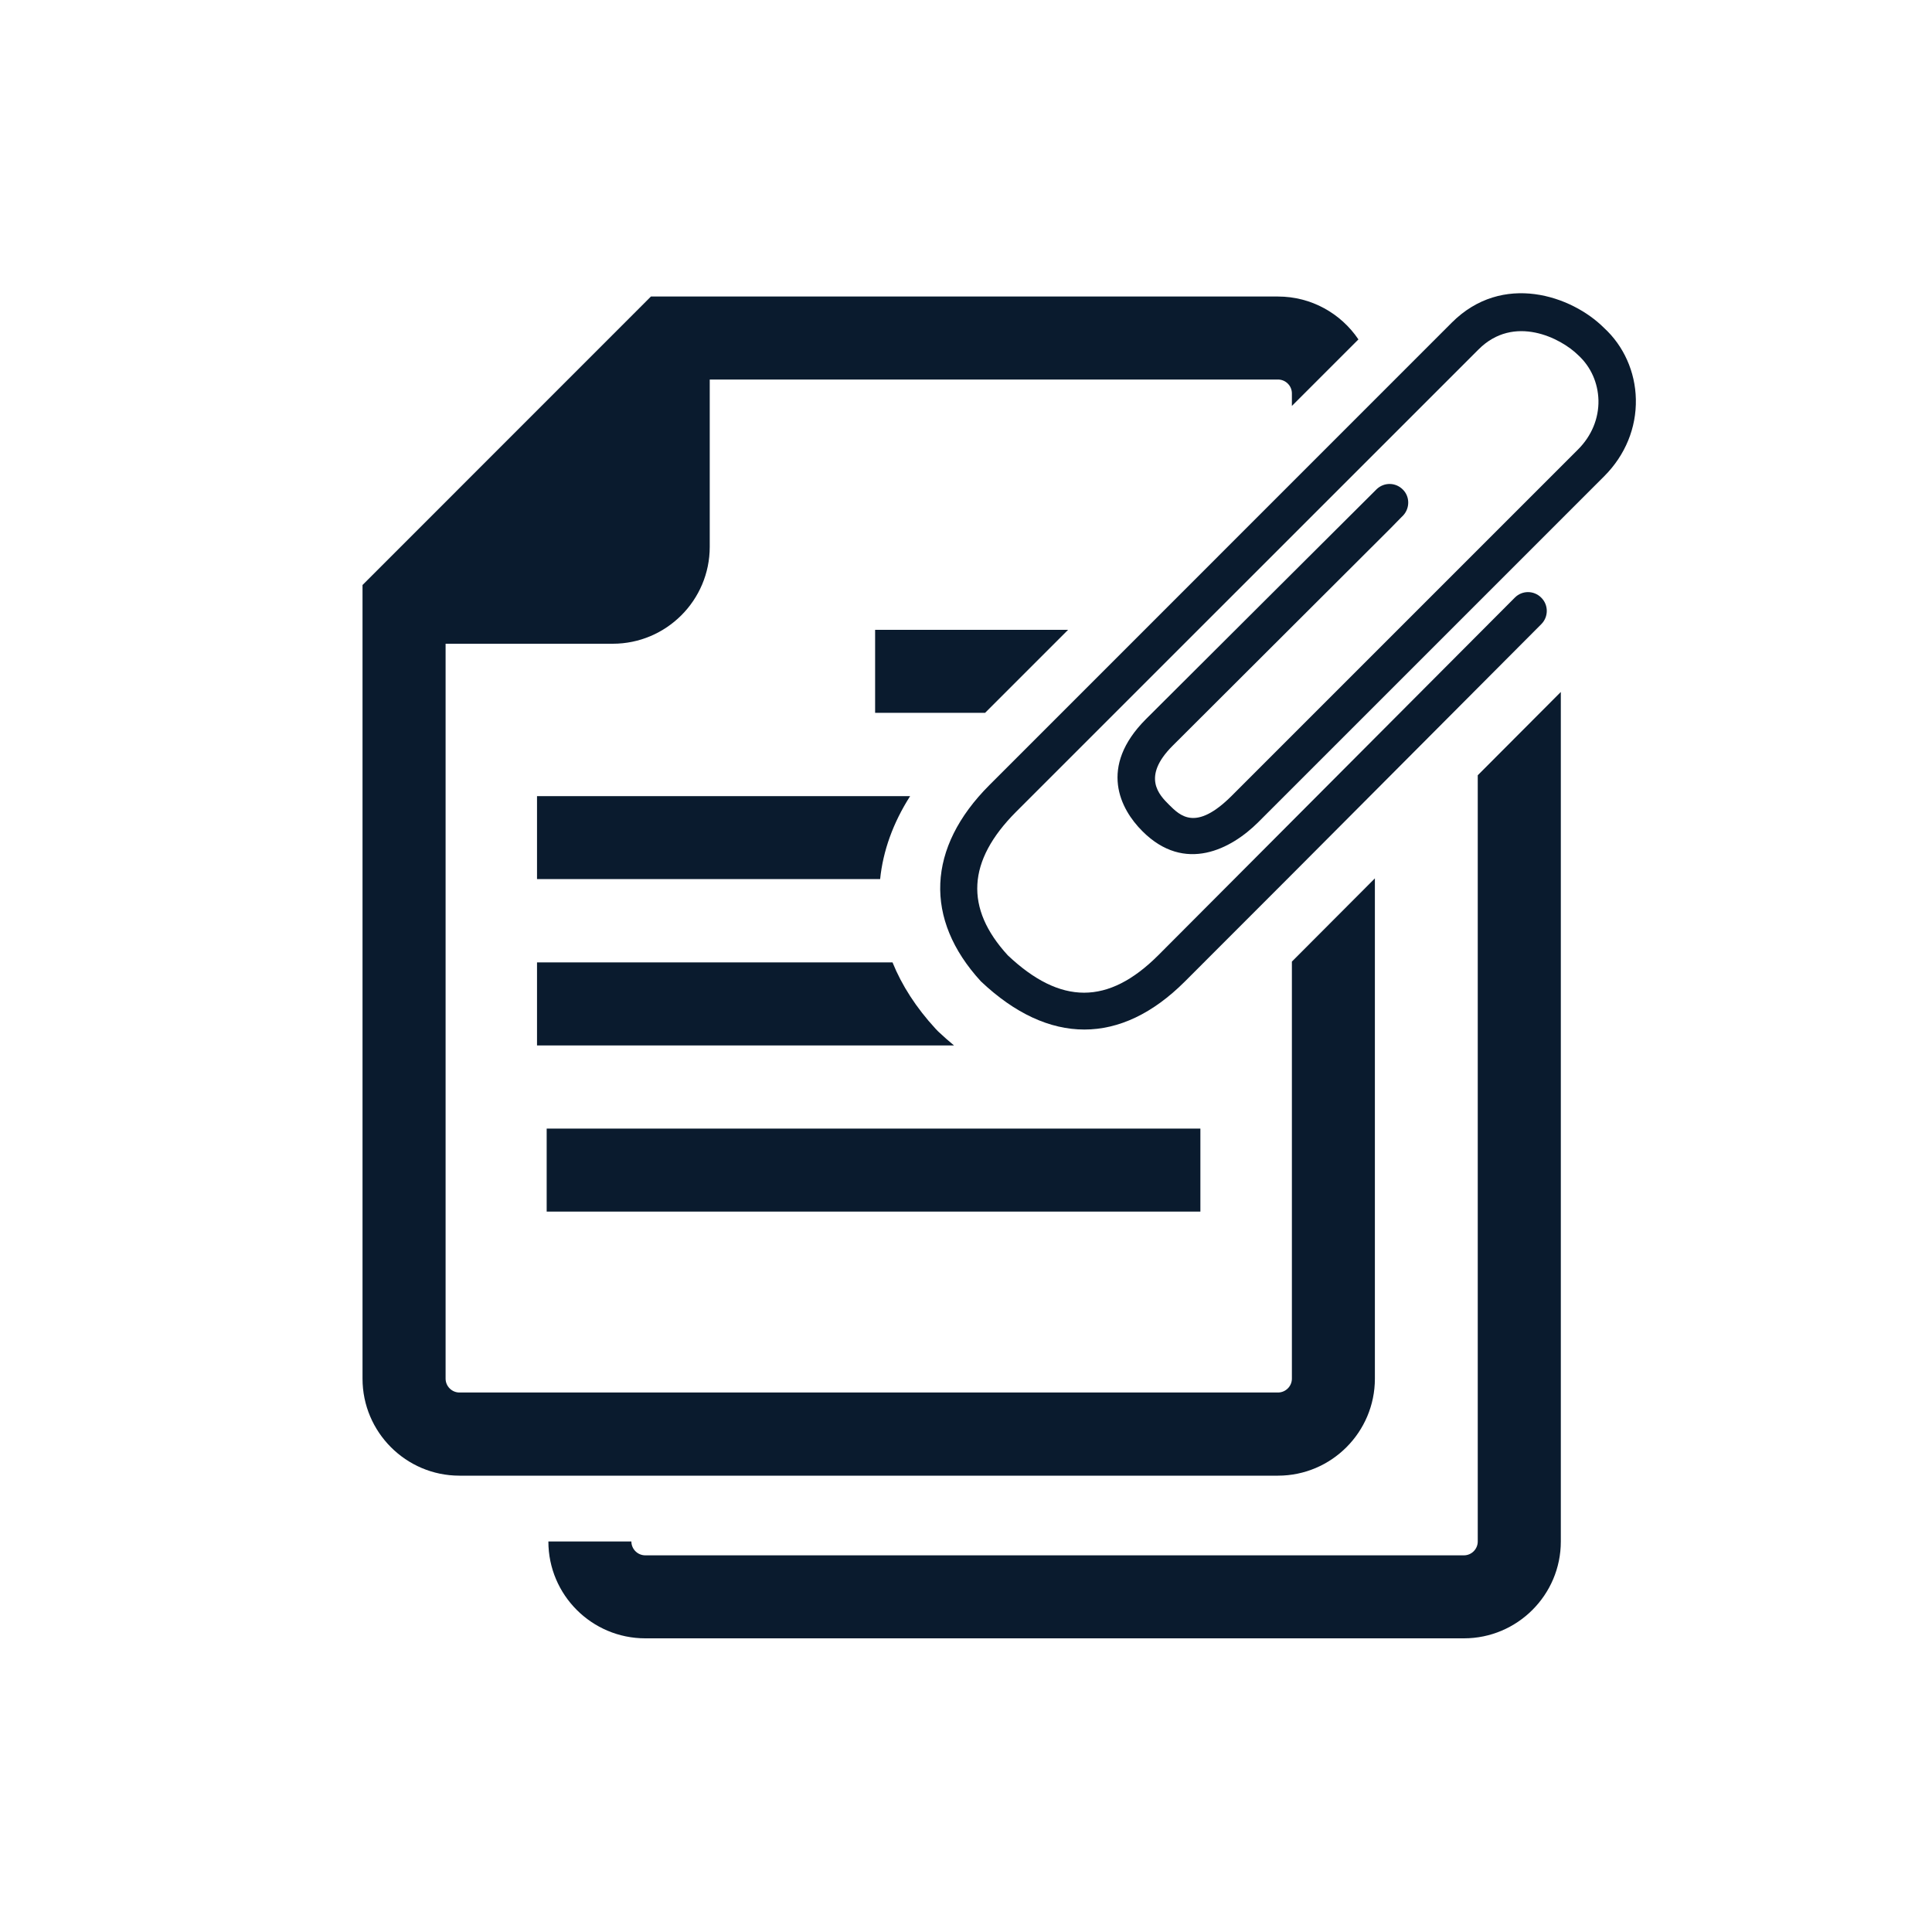 <?xml version="1.0" encoding="utf-8"?>
<!-- Generator: Adobe Illustrator 27.2.0, SVG Export Plug-In . SVG Version: 6.00 Build 0)  -->
<svg version="1.1" id="Layer_1" xmlns="http://www.w3.org/2000/svg" xmlns:xlink="http://www.w3.org/1999/xlink" x="0px" y="0px"
	 viewBox="0 0 250 250" style="enable-background:new 0 0 250 250;" xml:space="preserve">
<style type="text/css">
	.st0{fill:#0A1B2E;}
</style>
<g>
	<g>
		<path class="st0" d="M167.17,124.43v53.97c0,0.98-0.81,1.79-1.8,1.79H59.45c-0.98,0-1.79-0.81-1.79-1.79V83.3h21.63
			c6.92,0,12.55-5.62,12.55-12.54V49.11h73.53c0.99,0,1.8,0.81,1.8,1.79v1.63l8.61-8.61c-2.26-3.35-6.08-5.55-10.41-5.55H84.23
			L46.91,75.7v102.7c0,6.91,5.62,12.55,12.54,12.55h105.92c6.92,0,12.54-5.64,12.54-12.55v-64.74L167.17,124.43z"/>
	</g>
	<g>
		<polygon class="st0" points="138.21,81.5 127.47,92.24 113.24,92.24 113.24,81.5 		"/>
	</g>
	<g>
		<path class="st0" d="M117.77,103.02c-2.21,3.46-3.51,7.09-3.88,10.73h-44.4v-10.73H117.77z"/>
	</g>
	<g>
		<path class="st0" d="M123.45,135.28H69.49v-10.75h46c1.2,2.97,3.06,5.86,5.57,8.59l0.36,0.37
			C122.09,134.12,122.77,134.72,123.45,135.28z"/>
	</g>
	<g>
		<rect x="70.74" y="146.04" class="st0" width="84.59" height="10.74"/>
	</g>
	<g>
		<path class="st0" d="M201.97,89.54v109.93c0,6.91-5.63,12.53-12.54,12.53H83.5c-6.92,0-12.54-5.62-12.54-12.53H81.7
			c0,0.98,0.81,1.79,1.8,1.79h105.93c0.99,0,1.79-0.81,1.79-1.79v-99.15L201.97,89.54z"/>
	</g>
</g>
<g>
	<g>
		<path class="st0" d="M167.29,113.03l32.15-32.26c0.95-0.95,0.95-2.49,0-3.43c-0.95-0.96-2.48-0.96-3.42-0.01l-32.18,32.28
			l-13.95,13.99c-6.47,6.47-12.65,6.47-19.48,0.02c-5.59-6.1-5.27-12.21,1.07-18.57l59.84-59.83c4.58-4.59,10.66-1.48,12.9,0.74
			c1.65,1.51,2.56,3.6,2.62,5.83c0.05,2.36-0.89,4.63-2.66,6.39l-44.8,44.8c-4.64,4.63-6.65,2.6-8.11,1.15
			c-1.25-1.25-3.58-3.58,0.46-7.62l28.18-28.12c0,0,1.68-1.72,1.67-1.7c0.87-0.95,0.87-2.44-0.06-3.35
			c-0.93-0.93-2.39-0.95-3.35-0.07c0-0.01-29.89,29.79-29.89,29.79c-6.18,6.19-3.31,11.66-0.45,14.5c5.49,5.5,11.51,2.3,14.98-1.16
			l44.8-44.8c2.7-2.71,4.15-6.24,4.07-9.94c-0.07-3.55-1.58-6.91-4.12-9.23c-4.18-4.18-13.14-7.24-19.7-0.68l-59.83,59.84
			c-8.09,8.09-8.49,17.35-1.1,25.4c8.79,8.32,18.11,8.29,26.38,0.03L167.29,113.03z"/>
	</g>
</g>
</svg>
